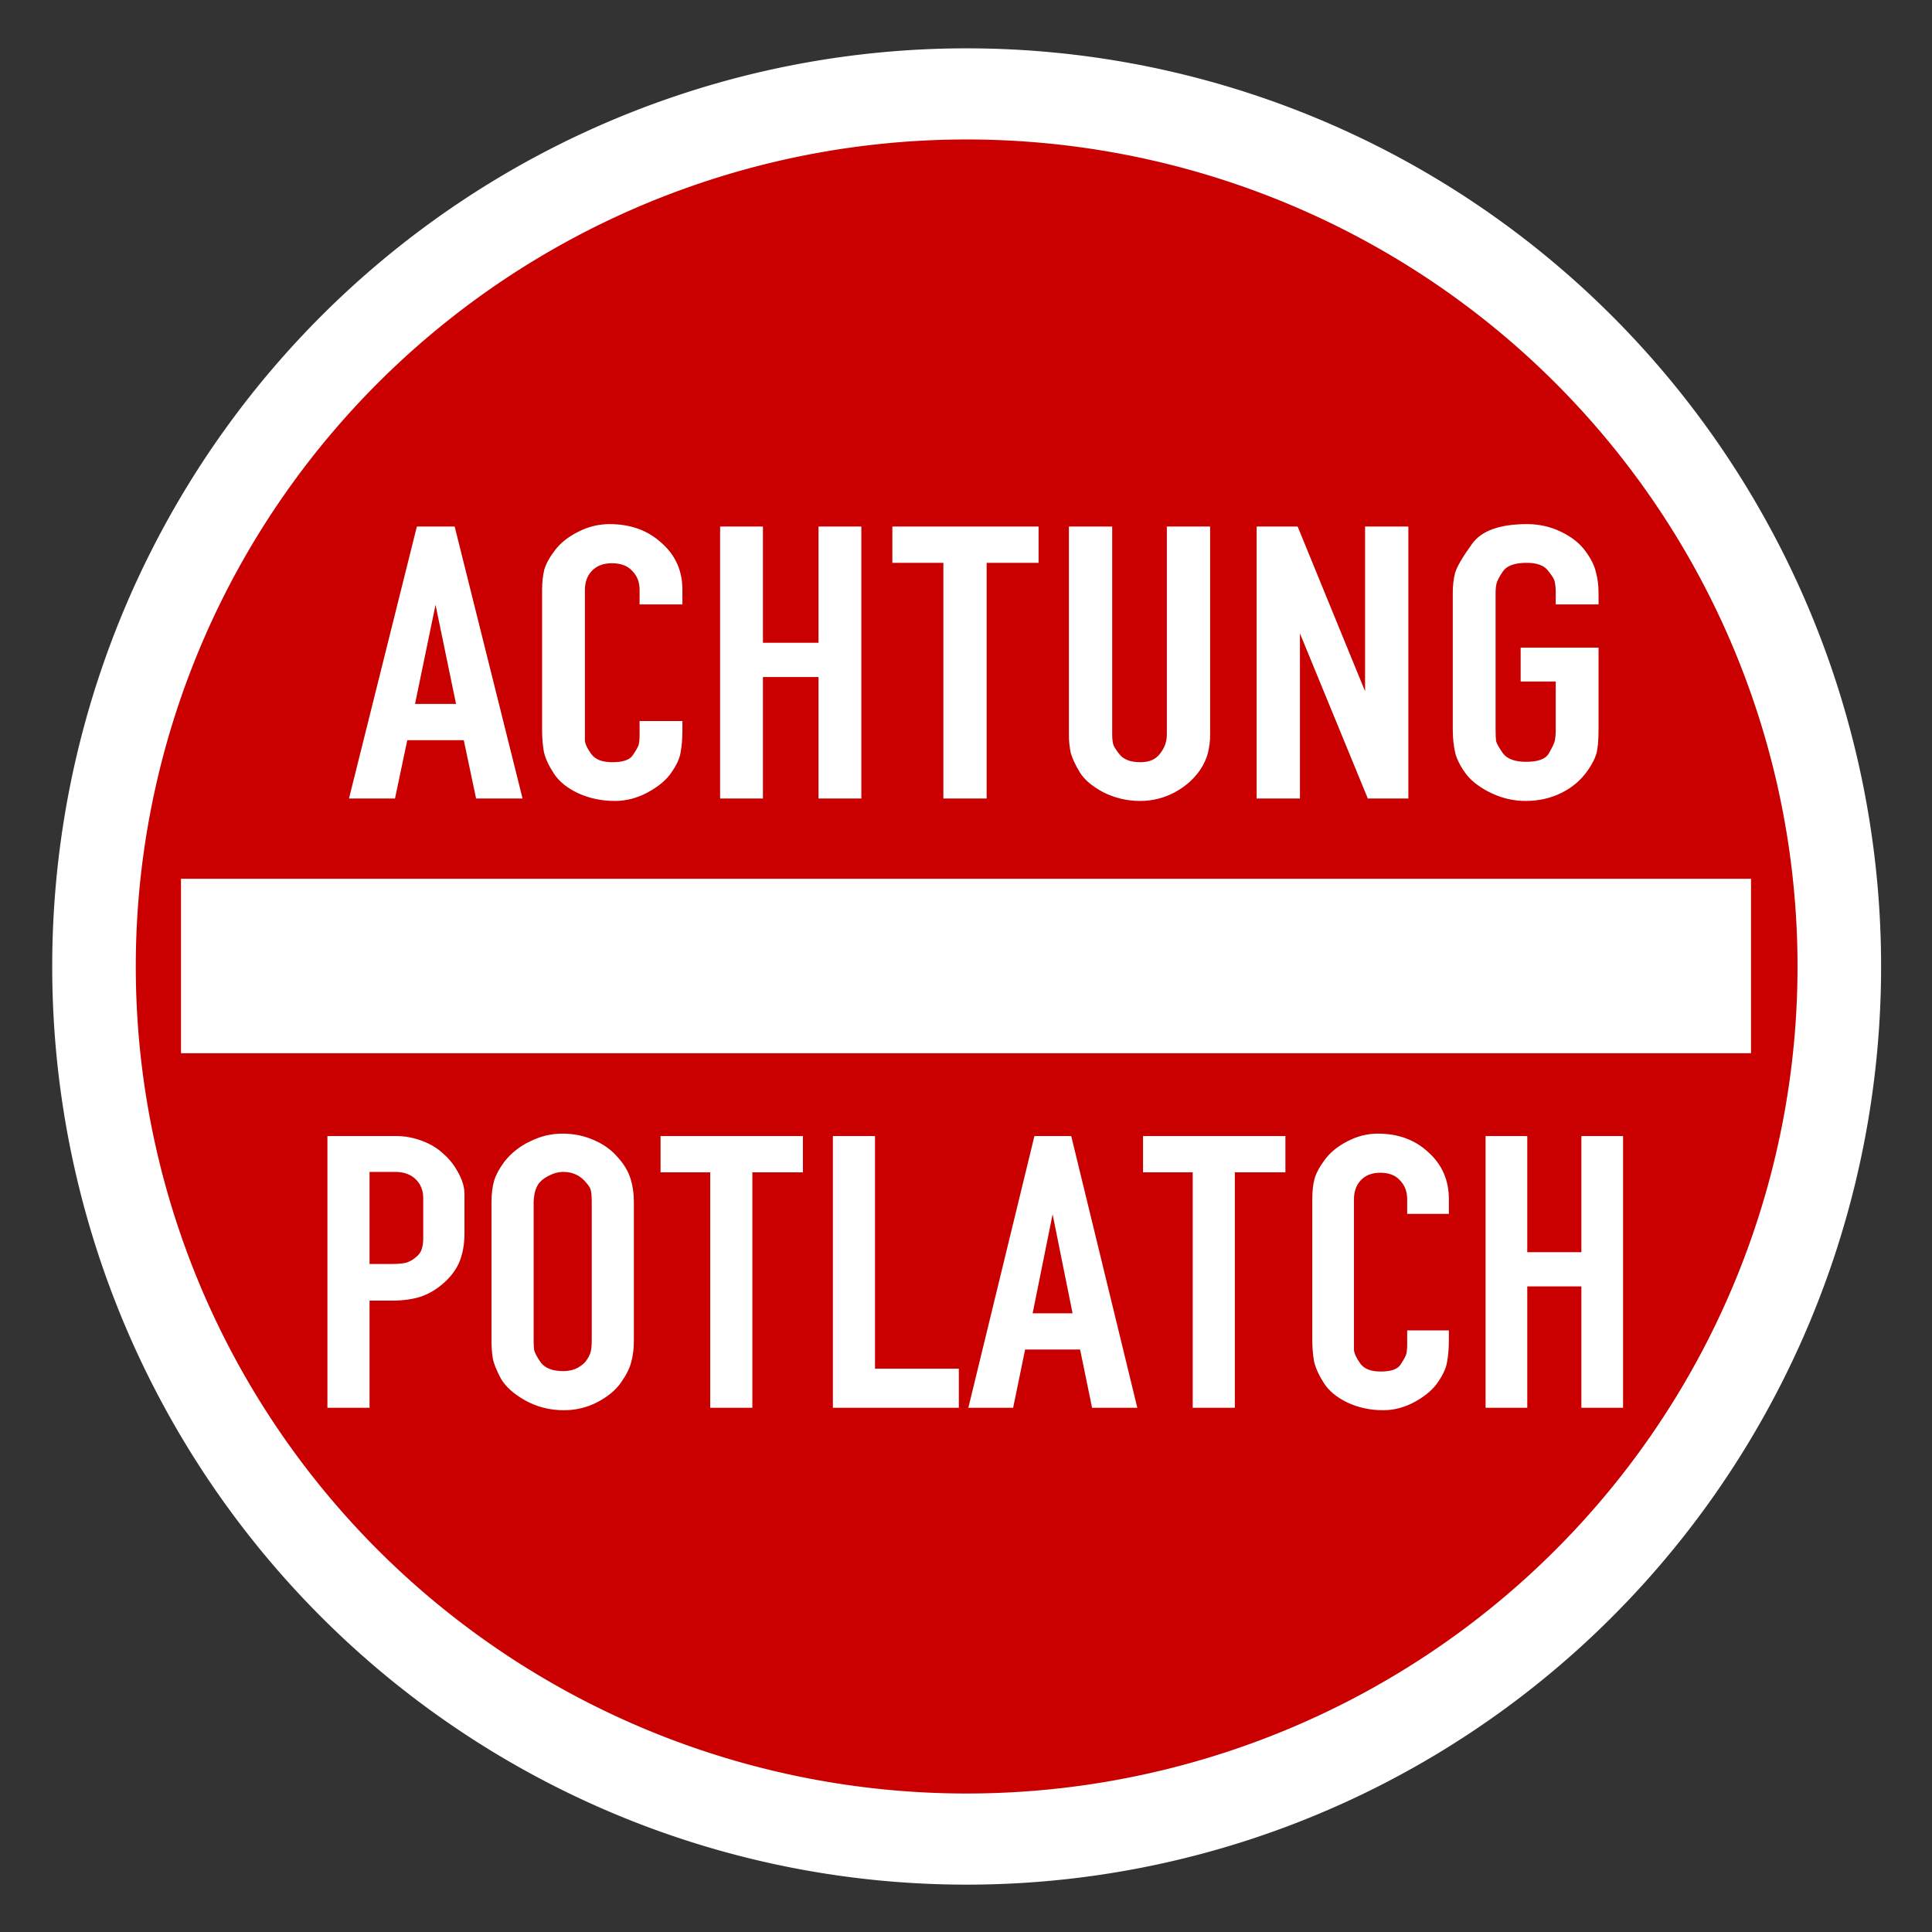 <?xml version="1.0" encoding="UTF-8" standalone="no"?>
<!-- Created with Inkscape (http://www.inkscape.org/) -->
<svg
   xmlns:dc="http://purl.org/dc/elements/1.1/"
   xmlns:cc="http://creativecommons.org/ns#"
   xmlns:rdf="http://www.w3.org/1999/02/22-rdf-syntax-ns#"
   xmlns:svg="http://www.w3.org/2000/svg"
   xmlns="http://www.w3.org/2000/svg"
   xmlns:sodipodi="http://sodipodi.sourceforge.net/DTD/sodipodi-0.dtd"
   xmlns:inkscape="http://www.inkscape.org/namespaces/inkscape"
   width="443"
   height="443"
   id="svg2"
   sodipodi:version="0.32"
   inkscape:version="0.46"
   sodipodi:docname="achtungpotlatch.svg"
   inkscape:output_extension="org.inkscape.output.svg.inkscape"
   version="1.0">
  <rect width="100%" height="100%" fill="#333333" stroke="none"/>
  <defs
     id="defs4">
    <inkscape:perspective
       sodipodi:type="inkscape:persp3d"
       inkscape:vp_x="0 : 526.18109 : 1"
       inkscape:vp_y="0 : 1000 : 0"
       inkscape:vp_z="744.09448 : 526.18109 : 1"
       inkscape:persp3d-origin="372.04724 : 350.78739 : 1"
       id="perspective10" />
  </defs>
  <sodipodi:namedview
     id="base"
     pagecolor="#ffffff"
     bordercolor="#666666"
     borderopacity="1.0"
     gridtolerance="10000"
     guidetolerance="10"
     objecttolerance="10"
     inkscape:pageopacity="0.0"
     inkscape:pageshadow="2"
     inkscape:zoom="0.9899495"
     inkscape:cx="158.65118"
     inkscape:cy="146.90428"
     inkscape:document-units="px"
     inkscape:current-layer="layer1"
     showgrid="false"
     inkscape:window-width="1280"
     inkscape:window-height="950"
     inkscape:window-x="0"
     inkscape:window-y="26">
    <inkscape:grid
       type="xygrid"
       id="grid2389"
       visible="true"
       enabled="true" />
  </sodipodi:namedview>
  <g
     inkscape:label="Layer 1"
     inkscape:groupmode="layer"
     id="layer1"
     transform="translate(-98.5,-70.862)">
    <path
       transform="matrix(0.895,0,0,0.976,19.047,20.375)"
       d="M 560,278.791 A 223.571,205 0 1 1 112.857,278.791 A 223.571,205 0 1 1 560,278.791 z"
       sodipodi:ry="205"
       sodipodi:rx="223.57143"
       sodipodi:cy="278.79074"
       sodipodi:cx="336.42856"
       id="path3161"
       style="fill:#ca0000;fill-opacity:1;fill-rule:evenodd;stroke:#ffffff;stroke-width:21.41;stroke-linecap:round;stroke-linejoin:miter;stroke-miterlimit:4;stroke-dasharray:none;stroke-opacity:1"
       sodipodi:type="arc" />
    <rect
       style="fill:#ffffff;fill-opacity:1;fill-rule:evenodd;stroke:none;stroke-width:5;stroke-linecap:round;stroke-linejoin:miter;stroke-miterlimit:4;stroke-dasharray:none;stroke-opacity:1"
       id="rect3163"
       width="360"
       height="40"
       x="140"
       y="272.362" />
    <path
       transform="scale(1.057,0.946)"
       style="font-size:98.827px;font-style:normal;font-variant:normal;font-weight:bold;font-stretch:normal;fill:#ffffff;fill-opacity:1;stroke:none;stroke-width:1px;stroke-linecap:butt;stroke-linejoin:miter;stroke-opacity:1;font-family:Impact;-inkscape-font-specification:Impact Bold"
       d="M 168.892,268.452 L 183.617,202.535 L 191.82,202.535 L 206.545,268.452 L 196.465,268.452 L 193.796,254.32 L 181.542,254.32 L 178.874,268.452 L 168.892,268.452 M 183.222,245.524 L 192.116,245.524 L 187.669,221.51 L 183.222,245.524 M 241.224,251.849 C 241.224,253.958 241.092,255.769 240.829,257.285 C 240.631,258.734 239.972,260.348 238.852,262.127 C 237.798,263.906 236.085,265.52 233.713,266.97 C 231.407,268.353 229.035,269.045 226.597,269.045 C 223.699,269.045 221.03,268.419 218.593,267.167 C 216.221,265.916 214.475,264.334 213.355,262.424 C 212.235,260.513 211.51,258.767 211.181,257.186 C 210.917,255.539 210.785,253.76 210.785,251.849 L 210.785,217.853 C 210.785,216.008 210.95,214.361 211.279,212.912 C 211.675,211.462 212.465,209.881 213.651,208.168 C 214.837,206.455 216.484,205.006 218.593,203.82 C 220.767,202.568 223.04,201.942 225.412,201.942 C 229.958,201.942 233.713,203.457 236.678,206.488 C 239.708,209.453 241.224,213.241 241.224,217.853 L 241.224,221.411 L 231.934,221.411 L 231.934,217.853 C 231.934,216.008 231.407,214.493 230.353,213.307 C 229.365,212.055 227.882,211.429 225.906,211.429 C 224.061,211.429 222.611,212.055 221.557,213.307 C 220.569,214.493 220.075,216.008 220.075,217.853 L 220.075,251.849 C 220.075,252.706 220.075,253.562 220.075,254.419 C 220.141,255.275 220.602,256.362 221.459,257.68 C 222.315,258.998 223.83,259.657 226.005,259.657 C 228.31,259.657 229.793,259.097 230.452,257.977 C 231.176,256.791 231.605,255.934 231.736,255.407 C 231.868,254.814 231.934,254.023 231.934,253.035 L 231.934,251.849 L 231.934,249.675 L 241.224,249.675 L 241.224,251.849 M 249.403,268.452 L 249.403,202.535 L 258.693,202.535 L 258.693,230.7 L 270.75,230.7 L 270.75,202.535 L 280.039,202.535 L 280.039,268.452 L 270.75,268.452 L 270.75,239.002 L 258.693,239.002 L 258.693,268.452 L 249.403,268.452 M 297.834,268.452 L 297.834,211.33 L 286.766,211.33 L 286.766,202.535 L 318.489,202.535 L 318.489,211.33 L 307.223,211.33 L 307.223,268.452 L 297.834,268.452 M 353.529,261.534 C 352.146,263.774 350.301,265.586 347.995,266.97 C 345.689,268.353 343.185,269.045 340.484,269.045 C 337.717,269.045 335.082,268.353 332.578,266.97 C 330.14,265.52 328.427,263.906 327.439,262.127 C 326.451,260.283 325.792,258.701 325.463,257.384 C 325.199,256 325.067,254.518 325.067,252.936 L 325.067,202.535 L 334.456,202.535 L 334.456,252.936 C 334.456,253.793 334.522,254.551 334.653,255.209 C 334.785,255.802 335.279,256.692 336.136,257.878 C 337.058,259.064 338.541,259.657 340.583,259.657 C 342.494,259.657 343.91,258.965 344.833,257.581 C 345.821,256.198 346.315,254.649 346.315,252.936 L 346.315,202.535 L 355.704,202.535 L 355.704,252.936 C 355.703,254.518 355.539,256.033 355.209,257.482 C 354.88,258.866 354.32,260.217 353.529,261.534 M 389.908,268.452 L 375.183,228.427 L 375.183,268.452 L 365.795,268.452 L 365.795,202.535 L 374.689,202.535 L 389.315,242.461 L 389.315,202.535 L 398.704,202.535 L 398.704,268.452 L 389.908,268.452 M 437.691,261.534 C 436.241,263.906 434.331,265.751 431.959,267.069 C 429.587,268.386 426.985,269.045 424.152,269.045 C 421.648,269.045 419.243,268.452 416.937,267.266 C 414.631,266.08 412.82,264.631 411.502,262.918 C 410.25,261.139 409.394,259.393 408.932,257.68 C 408.537,255.901 408.339,253.892 408.339,251.652 L 408.339,218.644 C 408.339,216.865 408.504,215.251 408.834,213.801 C 409.229,212.286 410.448,209.947 412.49,206.784 C 414.533,203.556 418.519,201.942 424.448,201.942 C 427.084,201.942 429.554,202.568 431.86,203.82 C 434.166,205.071 435.912,206.62 437.098,208.464 C 438.284,210.243 439.042,211.923 439.371,213.505 C 439.766,215.086 439.964,216.799 439.964,218.644 L 439.964,221.411 L 430.674,221.411 L 430.674,218.644 C 430.674,217.524 430.608,216.667 430.477,216.074 C 430.411,215.415 429.917,214.46 428.994,213.208 C 428.138,211.956 426.589,211.33 424.349,211.33 C 421.78,211.33 420.067,212.022 419.21,213.406 C 418.42,214.724 417.959,215.712 417.827,216.371 C 417.695,217.029 417.629,217.787 417.629,218.644 L 417.629,251.652 C 417.629,252.903 417.662,253.859 417.728,254.518 C 417.86,255.111 418.354,256.099 419.21,257.482 C 420.133,258.866 421.813,259.558 424.251,259.558 C 426.886,259.558 428.533,258.866 429.192,257.482 C 429.917,256.099 430.345,255.078 430.477,254.419 C 430.608,253.76 430.674,252.838 430.674,251.652 L 430.674,240.089 L 423.065,240.089 L 423.065,231.886 L 439.964,231.886 L 439.964,251.652 C 439.964,254.419 439.799,256.428 439.47,257.68 C 439.14,258.866 438.547,260.151 437.691,261.534"
       id="text3165" />
    <path
       transform="scale(1.043,0.958)"
       style="font-size:97.503px;font-style:normal;font-variant:normal;font-weight:bold;font-stretch:normal;fill:#ffffff;fill-opacity:1;stroke:none;stroke-width:1px;stroke-linecap:butt;stroke-linejoin:miter;stroke-opacity:1;font-family:Impact;-inkscape-font-specification:Impact Bold"
       d="M 166.42,410.92 L 166.42,345.886 L 181.631,345.886 C 183.516,345.886 185.401,346.276 187.286,347.056 C 189.171,347.836 190.731,348.876 191.966,350.176 C 193.266,351.411 194.339,352.906 195.184,354.661 C 196.094,356.416 196.549,358.106 196.549,359.731 L 196.549,369.189 C 196.549,371.594 196.224,373.739 195.574,375.624 C 194.924,377.509 193.786,379.264 192.161,380.889 C 190.601,382.45 188.878,383.587 186.993,384.302 C 185.173,384.952 183.028,385.277 180.558,385.277 L 175.683,385.277 L 175.683,410.92 L 166.42,410.92 M 186.116,374.649 C 186.701,374.064 187.058,373.447 187.188,372.797 C 187.383,372.147 187.481,371.334 187.481,370.359 L 187.481,369.189 L 187.481,360.706 C 187.481,358.886 186.928,357.391 185.823,356.221 C 184.718,355.051 183.223,354.466 181.338,354.466 L 175.683,354.466 L 175.683,376.502 L 180.558,376.502 C 181.858,376.502 182.898,376.404 183.678,376.209 C 184.523,375.949 185.336,375.429 186.116,374.649 M 205.319,352.029 C 206.814,349.949 208.699,348.324 210.975,347.153 C 213.25,345.918 215.622,345.301 218.092,345.301 C 220.497,345.301 222.74,345.788 224.82,346.763 C 226.965,347.738 228.72,349.071 230.085,350.761 C 231.515,352.451 232.49,354.174 233.01,355.929 C 233.53,357.684 233.79,359.601 233.79,361.681 L 233.79,394.832 C 233.79,396.782 233.595,398.505 233.205,400 C 232.88,401.43 232.133,403.055 230.963,404.875 C 229.793,406.695 228.07,408.255 225.795,409.555 C 223.52,410.855 221.05,411.505 218.385,411.505 C 215.33,411.505 212.502,410.725 209.902,409.165 C 207.367,407.605 205.579,405.85 204.539,403.9 C 203.564,401.885 202.979,400.293 202.784,399.123 C 202.589,397.887 202.492,396.457 202.492,394.832 L 202.492,361.681 C 202.492,359.731 202.687,358.009 203.077,356.514 C 203.532,355.019 204.279,353.524 205.319,352.029 M 223.357,357.099 C 222.057,355.344 220.367,354.466 218.287,354.466 C 217.182,354.466 216.077,354.791 214.972,355.441 C 213.932,356.026 213.185,356.709 212.73,357.489 C 212.34,358.204 212.08,358.951 211.95,359.731 C 211.82,360.511 211.755,361.161 211.755,361.681 L 211.755,394.832 C 211.755,395.482 211.787,396.197 211.852,396.977 C 211.982,397.757 212.502,398.83 213.412,400.195 C 214.387,401.495 216.012,402.145 218.287,402.145 C 219.457,402.145 220.497,401.885 221.407,401.365 C 222.382,400.78 223.065,400.13 223.455,399.415 C 223.91,398.7 224.202,398.017 224.332,397.367 C 224.462,396.717 224.527,395.872 224.527,394.832 L 224.527,361.681 C 224.527,360.381 224.462,359.471 224.332,358.951 C 224.267,358.431 223.942,357.814 223.357,357.099 M 250.576,410.92 L 250.576,354.564 L 239.656,354.564 L 239.656,345.886 L 270.954,345.886 L 270.954,354.564 L 259.839,354.564 L 259.839,410.92 L 250.576,410.92 M 305.233,410.92 L 277.542,410.92 L 277.542,345.886 L 286.805,345.886 L 286.805,401.56 L 305.233,401.56 L 305.233,410.92 M 307.321,410.92 L 321.849,345.886 L 329.942,345.886 L 344.47,410.92 L 334.525,410.92 L 331.892,396.977 L 319.802,396.977 L 317.169,410.92 L 307.321,410.92 M 321.459,388.3 L 330.234,388.3 L 325.847,364.606 L 321.459,388.3 M 356.649,410.92 L 356.649,354.564 L 345.728,354.564 L 345.728,345.886 L 377.027,345.886 L 377.027,354.564 L 365.911,354.564 L 365.911,410.92 L 356.649,410.92 M 412.963,394.54 C 412.963,396.62 412.833,398.408 412.573,399.903 C 412.378,401.333 411.728,402.925 410.623,404.68 C 409.583,406.435 407.893,408.028 405.553,409.458 C 403.277,410.823 400.937,411.505 398.532,411.505 C 395.672,411.505 393.04,410.888 390.635,409.653 C 388.294,408.418 386.572,406.858 385.467,404.973 C 384.362,403.088 383.647,401.365 383.322,399.805 C 383.062,398.18 382.932,396.425 382.932,394.54 L 382.932,360.999 C 382.932,359.179 383.094,357.554 383.419,356.124 C 383.809,354.694 384.589,353.134 385.759,351.444 C 386.929,349.754 388.554,348.324 390.635,347.153 C 392.78,345.918 395.022,345.301 397.362,345.301 C 401.847,345.301 405.553,346.796 408.478,349.786 C 411.468,352.711 412.963,356.449 412.963,360.999 L 412.963,364.509 L 403.797,364.509 L 403.797,360.999 C 403.797,359.179 403.277,357.684 402.237,356.514 C 401.262,355.279 399.8,354.661 397.85,354.661 C 396.03,354.661 394.6,355.279 393.56,356.514 C 392.585,357.684 392.097,359.179 392.097,360.999 L 392.097,394.54 C 392.097,395.385 392.097,396.23 392.097,397.075 C 392.162,397.92 392.617,398.993 393.462,400.293 C 394.307,401.593 395.802,402.243 397.947,402.243 C 400.222,402.243 401.685,401.69 402.335,400.585 C 403.05,399.415 403.472,398.57 403.602,398.05 C 403.732,397.465 403.797,396.685 403.797,395.71 L 403.797,394.54 L 403.797,392.395 L 412.963,392.395 L 412.963,394.54 M 421.033,410.92 L 421.033,345.886 L 430.198,345.886 L 430.198,373.674 L 442.093,373.674 L 442.093,345.886 L 451.259,345.886 L 451.259,410.92 L 442.093,410.92 L 442.093,381.864 L 430.198,381.864 L 430.198,410.92 L 421.033,410.92"
       id="text2386" />
  </g>
</svg>
